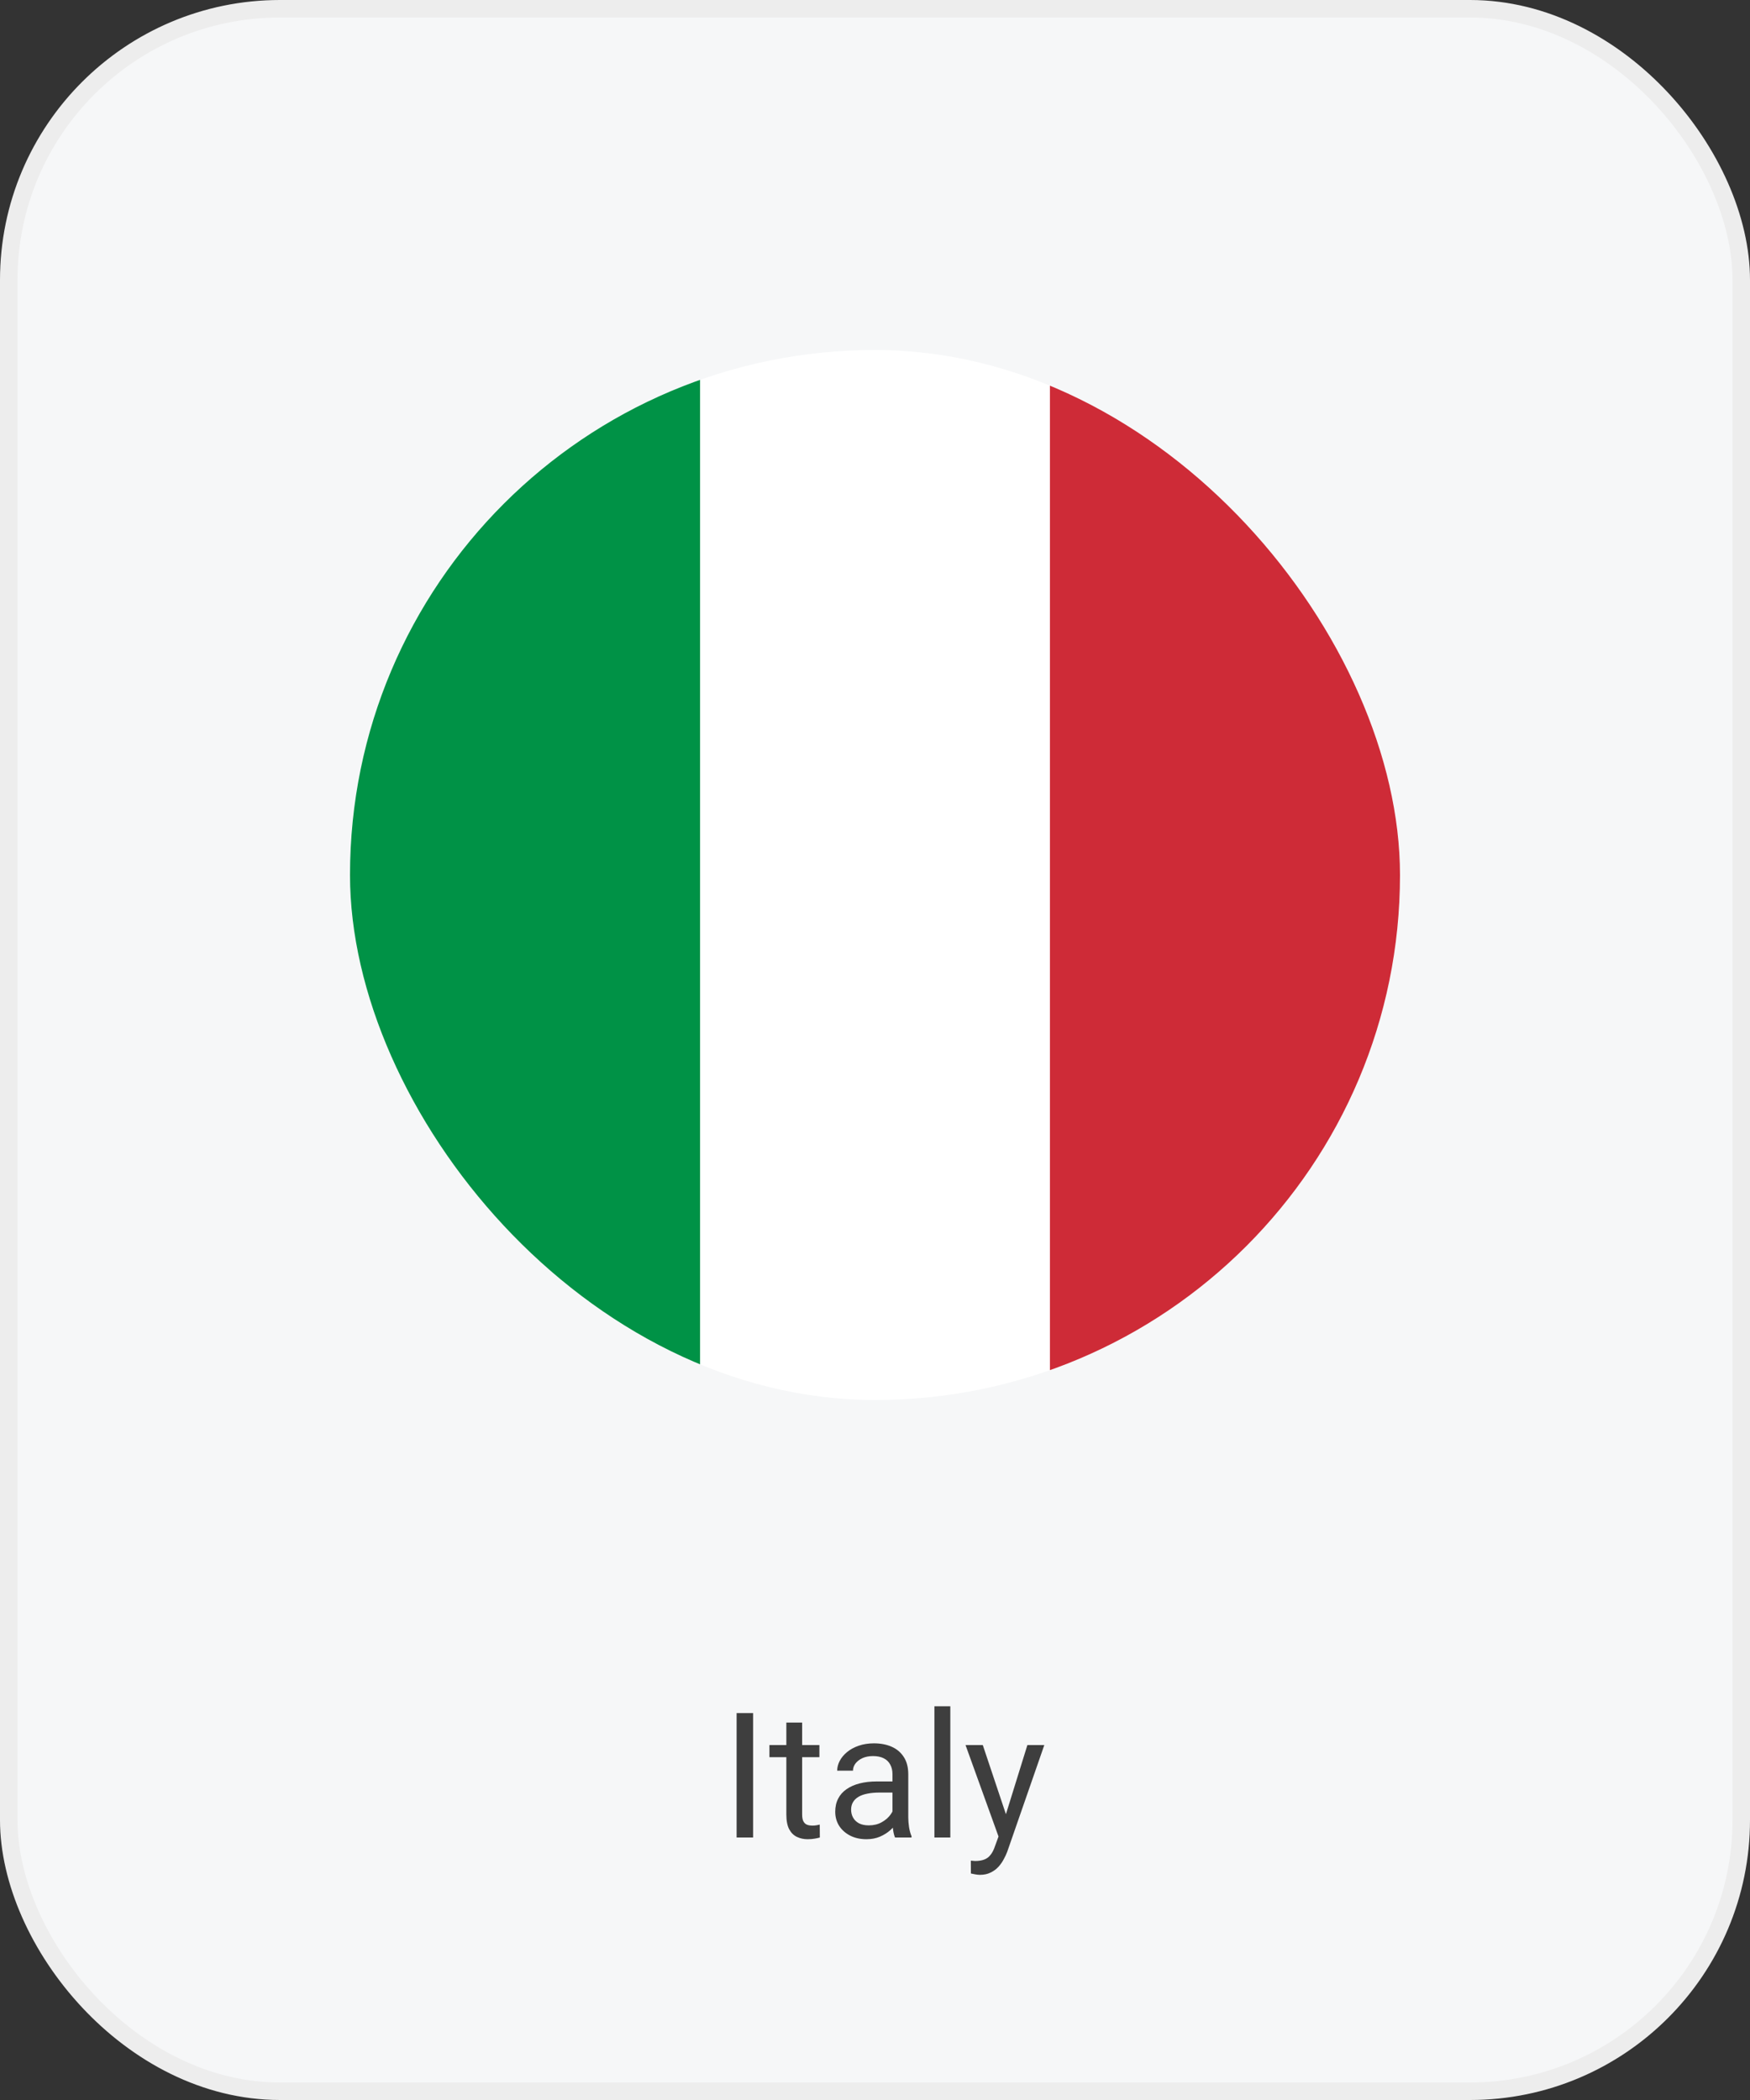<svg xmlns="http://www.w3.org/2000/svg" width="100" height="120" viewBox="0 0 100 120" fill="none"><rect x="0" y="0" width="100" height="120" fill="#333333" stroke="none"/><rect x="0.5" y="0.5" width="99" height="119" rx="15.5" fill="#F6F7F8" stroke="#EDEDED"></rect><path d="M43.034 97.891V105H42.092V97.891H43.034ZM46.823 99.717V100.41H43.967V99.717H46.823ZM44.934 98.433H45.837V103.691C45.837 103.87 45.865 104.006 45.92 104.097C45.975 104.188 46.047 104.248 46.135 104.277C46.223 104.307 46.317 104.321 46.418 104.321C46.493 104.321 46.571 104.315 46.652 104.302C46.737 104.285 46.8 104.272 46.843 104.263L46.848 105C46.776 105.023 46.682 105.044 46.565 105.063C46.45 105.086 46.312 105.098 46.149 105.098C45.928 105.098 45.725 105.054 45.539 104.966C45.353 104.878 45.205 104.731 45.095 104.526C44.987 104.318 44.934 104.038 44.934 103.687V98.433ZM50.998 104.097V101.377C50.998 101.169 50.956 100.988 50.871 100.835C50.79 100.679 50.666 100.558 50.5 100.474C50.334 100.389 50.129 100.347 49.885 100.347C49.657 100.347 49.457 100.386 49.284 100.464C49.115 100.542 48.981 100.645 48.884 100.771C48.789 100.898 48.742 101.035 48.742 101.182H47.839C47.839 100.993 47.888 100.806 47.985 100.62C48.083 100.435 48.223 100.267 48.405 100.117C48.591 99.964 48.812 99.844 49.069 99.756C49.33 99.665 49.62 99.619 49.938 99.619C50.323 99.619 50.661 99.684 50.954 99.814C51.25 99.945 51.481 100.142 51.648 100.405C51.817 100.666 51.901 100.993 51.901 101.387V103.848C51.901 104.023 51.916 104.211 51.945 104.409C51.978 104.608 52.025 104.779 52.087 104.922V105H51.145C51.099 104.896 51.063 104.757 51.037 104.585C51.011 104.409 50.998 104.246 50.998 104.097ZM51.154 101.797L51.164 102.432H50.251C49.994 102.432 49.764 102.453 49.562 102.495C49.361 102.534 49.191 102.594 49.055 102.676C48.918 102.757 48.814 102.86 48.742 102.983C48.671 103.104 48.635 103.245 48.635 103.408C48.635 103.574 48.672 103.726 48.747 103.862C48.822 103.999 48.934 104.108 49.084 104.189C49.237 104.268 49.424 104.307 49.645 104.307C49.922 104.307 50.166 104.248 50.378 104.131C50.59 104.014 50.757 103.87 50.881 103.701C51.008 103.532 51.076 103.368 51.086 103.208L51.472 103.643C51.449 103.779 51.387 103.931 51.286 104.097C51.185 104.263 51.05 104.422 50.881 104.575C50.715 104.725 50.516 104.85 50.285 104.951C50.057 105.049 49.8 105.098 49.514 105.098C49.156 105.098 48.842 105.028 48.571 104.888C48.304 104.748 48.096 104.561 47.946 104.326C47.8 104.089 47.727 103.823 47.727 103.53C47.727 103.247 47.782 102.998 47.893 102.783C48.003 102.565 48.163 102.384 48.371 102.241C48.579 102.095 48.83 101.984 49.123 101.909C49.416 101.834 49.743 101.797 50.105 101.797H51.154ZM54.304 97.5V105H53.395V97.5H54.304ZM57.238 104.453L58.708 99.717H59.675L57.556 105.815C57.507 105.946 57.442 106.086 57.36 106.235C57.282 106.388 57.181 106.533 57.058 106.67C56.934 106.807 56.784 106.917 56.608 107.002C56.436 107.09 56.229 107.134 55.988 107.134C55.917 107.134 55.825 107.124 55.715 107.104C55.604 107.085 55.526 107.069 55.48 107.056L55.476 106.323C55.502 106.326 55.542 106.33 55.598 106.333C55.656 106.34 55.697 106.343 55.72 106.343C55.925 106.343 56.099 106.315 56.242 106.26C56.385 106.208 56.506 106.118 56.603 105.991C56.704 105.868 56.791 105.697 56.862 105.479L57.238 104.453ZM56.159 99.717L57.531 103.818L57.766 104.771L57.116 105.103L55.173 99.717H56.159Z" fill="black" fill-opacity="0.75"></path><g clip-path="url(#clip0_401_1558)"><path fill-rule="evenodd" clip-rule="evenodd" d="M20 20H80V80H20V20Z" fill="white"></path><path fill-rule="evenodd" clip-rule="evenodd" d="M20 20H40.004V80H20V20Z" fill="#009246"></path><path fill-rule="evenodd" clip-rule="evenodd" d="M59.996 20H80V80H59.996V20Z" fill="#CE2B37"></path></g><defs><clipPath id="clip0_401_1558"><rect x="20" y="20" width="60" height="60" rx="30" fill="white"></rect></clipPath></defs></svg>